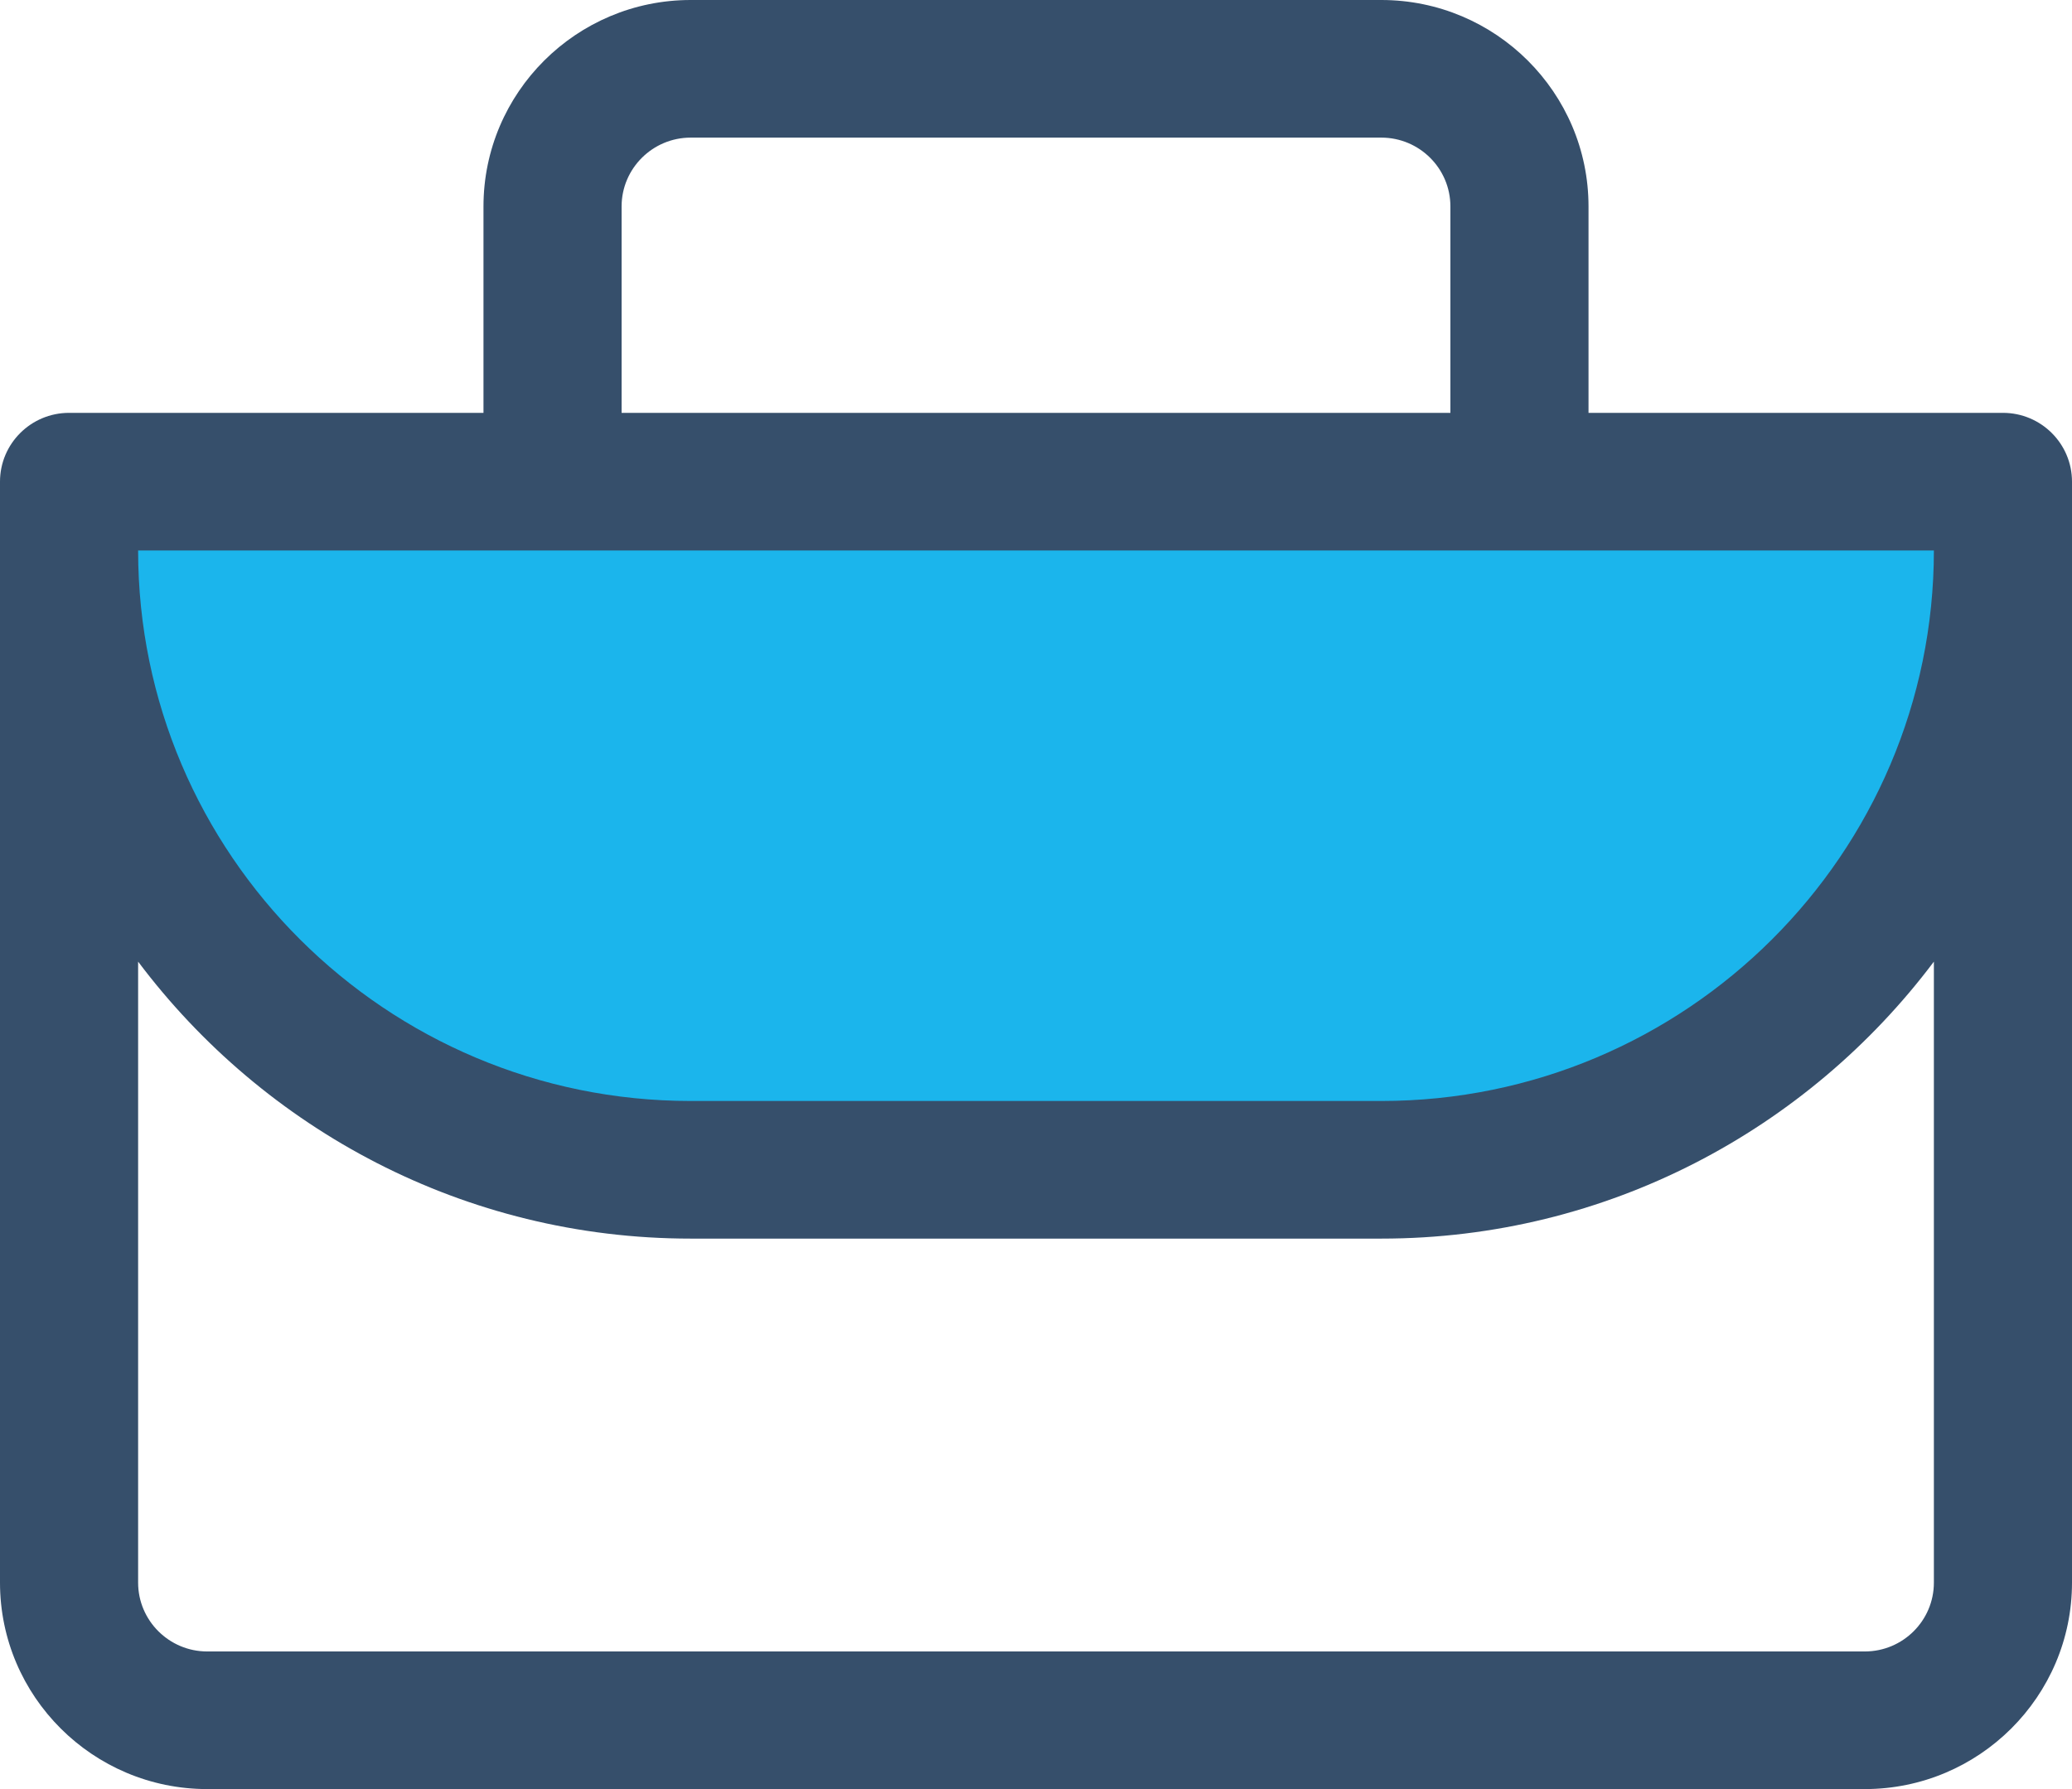 <?xml version="1.0" encoding="UTF-8"?>
<svg width="44px" height="38px" viewBox="0 0 44 38" version="1.1" xmlns="http://www.w3.org/2000/svg" xmlns:xlink="http://www.w3.org/1999/xlink">
    <title>Group 6</title>
    <g id="Page-1" stroke="none" stroke-width="1" fill="none" fill-rule="evenodd">
        <g id="Hipotecario-01" transform="translate(-355, -1736)">
            <g id="Group-3" transform="translate(290, 1549)">
                <g id="Group-6" transform="translate(65, 187)">
                    <path d="M42.533,9 L1.467,9 C0.657,9 0,9.635 0,10.417 L0,11.833 C0,19.645 6.579,26 14.667,26 L29.333,26 C37.421,26 44,19.645 44,11.833 L44,10.417 C44,9.635 43.344,9 42.533,9" id="Fill-2" fill="#1BB5EC"></path>
                    <path d="M29.333,23.385 L14.667,23.385 C8.197,23.385 2.933,18.139 2.933,11.692 L41.067,11.692 C41.067,18.139 35.803,23.385 29.333,23.385 L29.333,23.385 Z M41.067,33.615 C41.067,34.421 40.41,35.077 39.6,35.077 L4.4,35.077 C3.592,35.077 2.933,34.421 2.933,33.615 L2.933,20.425 C5.61,23.988 9.866,26.308 14.667,26.308 L29.333,26.308 C34.132,26.308 38.39,23.987 41.067,20.425 L41.067,33.615 Z M13.2,4.385 C13.2,3.579 13.859,2.923 14.667,2.923 L29.333,2.923 C30.143,2.923 30.8,3.579 30.8,4.385 L30.8,8.769 L13.2,8.769 L13.2,4.385 Z M42.533,8.769 L33.733,8.769 L33.733,4.385 C33.733,1.967 31.759,0 29.333,0 L14.667,0 C12.241,0 10.267,1.967 10.267,4.385 L10.267,8.769 L1.467,8.769 C0.657,8.769 0,9.424 0,10.231 L0,33.615 C0,36.033 1.974,38 4.4,38 L39.6,38 C42.026,38 44,36.033 44,33.615 L44,10.231 C44,9.424 43.344,8.769 42.533,8.769 L42.533,8.769 Z" id="Fill-4" fill="#364F6B"></path>
                </g>
            </g>
        </g>
    </g>
</svg>